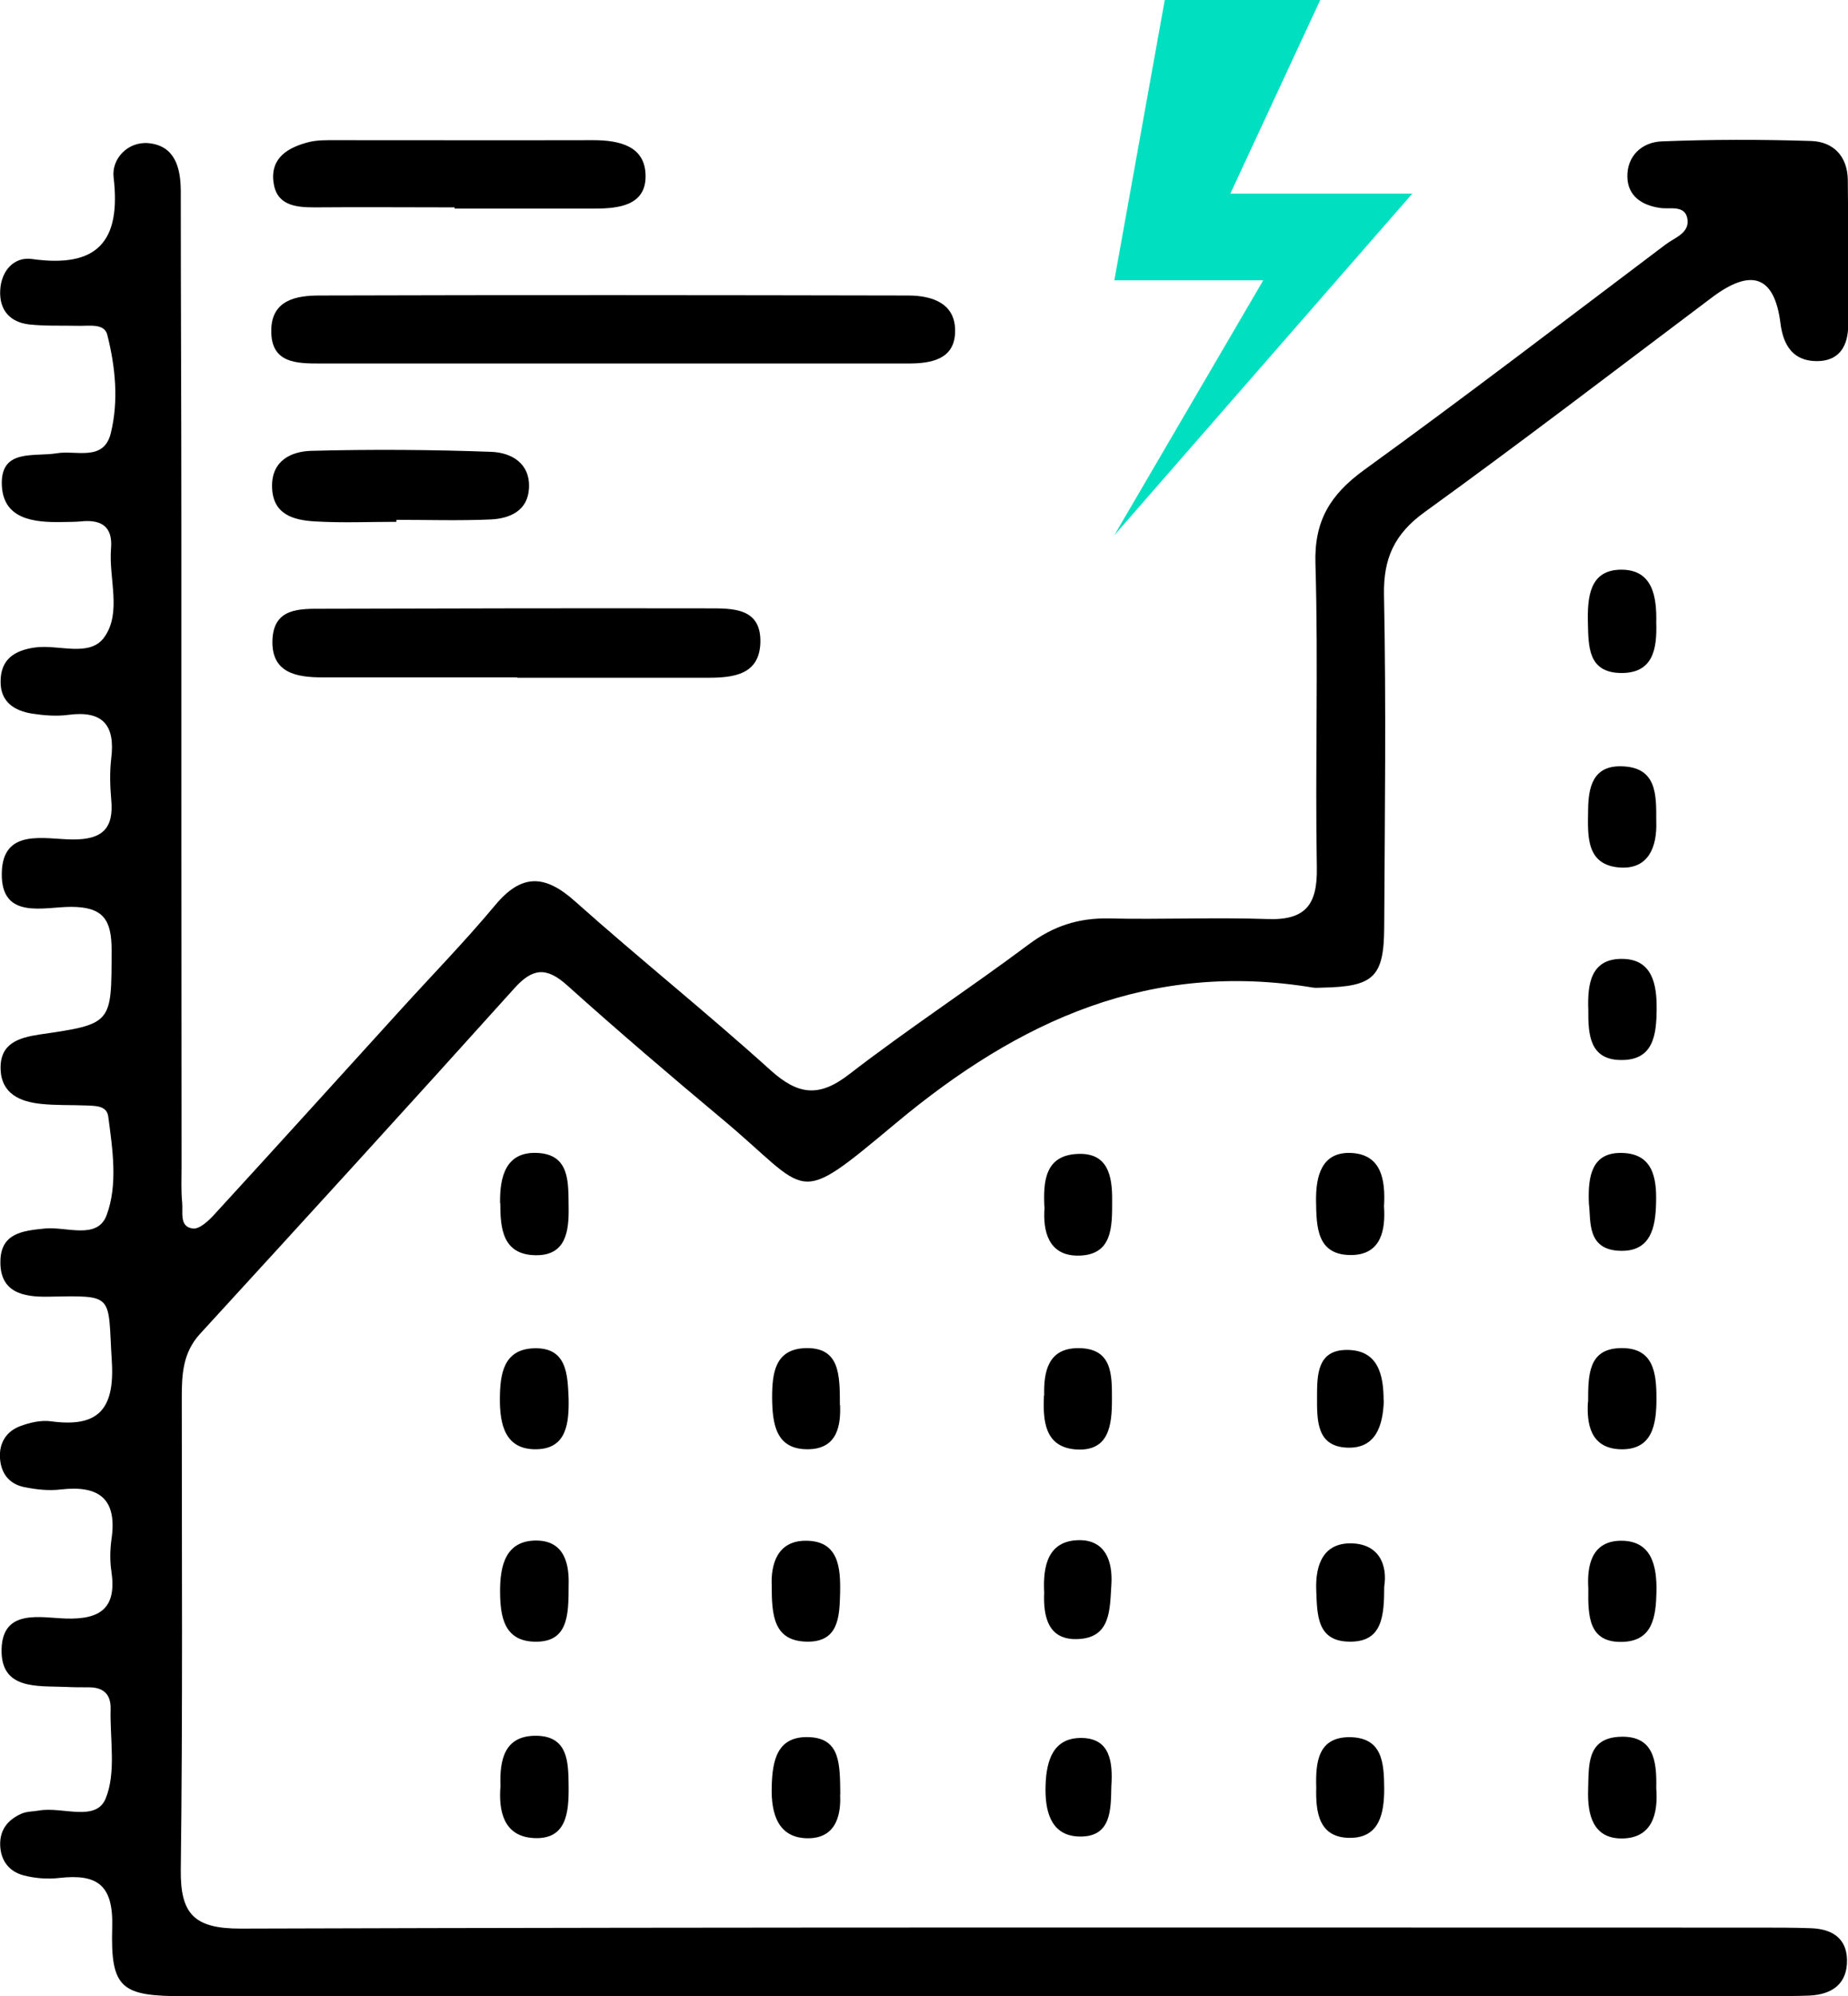 <?xml version="1.0" encoding="UTF-8"?><svg id="_レイヤー_2" xmlns="http://www.w3.org/2000/svg" viewBox="0 0 92.72 100.11"><defs><style>.cls-1{fill:#000;}.cls-1,.cls-2{stroke-width:0px;}.cls-2{fill:#00dfbf;}</style></defs><g id="_レイヤー_1-2"><path class="cls-1" d="M49.3,100.11c-13.36,0-26.71,0-40.07,0-3.15,0-3.69-.37-3.6-3.47.06-2.13-.77-2.67-2.65-2.46-.59.07-1.23.02-1.8-.13-.71-.19-1.14-.72-1.17-1.5-.03-.79.39-1.29,1.06-1.59.27-.12.59-.11.89-.16,1.15-.21,2.85.59,3.34-.6.54-1.31.21-2.98.25-4.49.02-.76-.38-1.1-1.12-1.09-.38,0-.76,0-1.14-.02-1.43-.06-3.27.16-3.21-1.91.06-2.02,1.95-1.56,3.21-1.52,1.77.06,2.57-.54,2.3-2.36-.08-.52-.07-1.07,0-1.59.31-2.05-.61-2.75-2.56-2.52-.59.07-1.22,0-1.81-.12-.75-.15-1.17-.68-1.22-1.45-.05-.77.32-1.35,1.02-1.61.48-.18,1.05-.31,1.54-.24,2.36.32,3.2-.59,3.05-3.01-.21-3.39.19-3.3-3.22-3.24-1.24.02-2.39-.22-2.37-1.76.01-1.43,1.12-1.55,2.25-1.66,1.07-.1,2.62.58,3.08-.67.57-1.53.3-3.3.08-4.95-.07-.55-.66-.53-1.11-.55-.76-.03-1.52,0-2.27-.08-1.05-.11-1.98-.51-2.02-1.74-.04-1.29.9-1.58,1.96-1.74,3.67-.53,3.6-.54,3.61-4.23,0-1.53-.42-2.17-2.04-2.17-1.36,0-3.52.67-3.47-1.7.04-2.27,2.15-1.69,3.55-1.68,1.5.01,2.08-.55,1.94-2.01-.06-.68-.08-1.37,0-2.05.21-1.67-.42-2.42-2.15-2.19-.59.08-1.22.03-1.81-.06-.89-.14-1.6-.58-1.59-1.61,0-1.12.7-1.57,1.74-1.71,1.18-.16,2.73.51,3.46-.51.89-1.24.22-2.94.34-4.44.1-1.14-.51-1.48-1.53-1.37-.3.03-.61.02-.91.03-1.45.03-3.01-.14-3.04-1.92-.03-1.77,1.64-1.34,2.77-1.53.97-.16,2.35.43,2.7-1.01.4-1.63.23-3.32-.18-4.94-.15-.57-.9-.43-1.42-.44-.83-.02-1.68.02-2.5-.07-.96-.11-1.5-.72-1.45-1.71.05-.99.7-1.7,1.6-1.57,3.27.46,4.47-.87,4.09-4.1-.11-.92.71-1.81,1.76-1.71,1.3.13,1.6,1.2,1.61,2.37,0,5.54.03,11.07.03,16.61,0,10.78,0,21.55.01,32.33,0,.61-.03,1.22.03,1.82.05.48-.16,1.22.54,1.3.33.04.79-.39,1.08-.71,3.13-3.41,6.23-6.84,9.35-10.27,1.58-1.74,3.23-3.43,4.73-5.23,1.33-1.6,2.5-1.55,4.01-.2,3.23,2.88,6.61,5.58,9.82,8.48,1.37,1.23,2.42,1.37,3.93.2,2.94-2.27,6.06-4.31,9.03-6.53,1.22-.91,2.49-1.32,4-1.29,2.65.06,5.31-.06,7.97.03,1.9.07,2.5-.72,2.47-2.56-.09-5.08.08-10.17-.07-15.25-.07-2.17.75-3.48,2.44-4.71,5.1-3.69,10.1-7.52,15.13-11.31.46-.35,1.22-.57,1.09-1.3-.13-.69-.86-.46-1.35-.53-.95-.13-1.64-.61-1.66-1.56-.02-1.05.73-1.74,1.72-1.78,2.5-.1,5.01-.1,7.51-.02,1.11.04,1.81.77,1.83,1.94.03,2.43.02,4.86.02,7.28,0,1.04-.43,1.82-1.57,1.82-1.19,0-1.69-.78-1.83-1.91q-.45-3.53-3.44-1.28c-4.79,3.6-9.55,7.25-14.41,10.76-1.52,1.1-2.08,2.32-2.04,4.18.11,5.54.04,11.08.01,16.62-.01,2.53-.53,3-3.11,3.05-.15,0-.31.02-.45,0-8.15-1.36-14.73,1.62-20.92,6.78-5.2,4.33-4.22,3.57-8.77-.22-2.62-2.19-5.22-4.41-7.76-6.69-1.03-.92-1.72-.85-2.63.16-5.23,5.81-10.5,11.58-15.78,17.34-.86.94-.91,2.04-.91,3.18,0,7.89.05,15.79-.05,23.68-.03,2.26.7,2.96,3,2.96,25.42-.08,50.84-.05,76.27-.05.83,0,1.67,0,2.5.03,1.04.03,1.81.47,1.83,1.59.02,1.21-.76,1.74-1.9,1.79-.68.03-1.37.02-2.05.02-13.13,0-26.26,0-39.39,0Z"/><path class="cls-1" d="M30.59,18.23c-4.85,0-9.69,0-14.54,0-1.17,0-2.45-.01-2.44-1.64,0-1.55,1.26-1.77,2.42-1.77,9.84-.03,19.69-.02,29.53,0,1.23,0,2.41.4,2.36,1.85-.04,1.37-1.23,1.56-2.35,1.56-5,0-10,0-14.99,0Z"/><path class="cls-1" d="M25.94,33.97c-3.26,0-6.51,0-9.77,0-1.3,0-2.57-.22-2.5-1.89.07-1.61,1.39-1.55,2.54-1.55,6.44-.02,12.88-.03,19.32-.02,1.22,0,2.67-.04,2.62,1.72-.05,1.62-1.36,1.76-2.65,1.76-3.18,0-6.36,0-9.54,0h0Z"/><path class="cls-1" d="M22.81,10.4c-2.35,0-4.69-.02-7.04,0-.99,0-1.91-.12-2.05-1.28-.15-1.22.75-1.73,1.76-1.99.43-.11.9-.1,1.35-.1,4.31,0,8.63.01,12.94,0,1.34,0,2.63.31,2.62,1.82,0,1.45-1.35,1.61-2.54,1.61-2.35,0-4.69,0-7.04,0v-.06Z"/><path class="cls-1" d="M19.89,26.17c-1.36,0-2.72.06-4.07-.02-1.09-.06-2.16-.34-2.17-1.77-.01-1.29.97-1.74,1.96-1.77,3.01-.08,6.03-.06,9.04.05,1.02.04,1.96.58,1.89,1.83-.06,1.12-.95,1.51-1.9,1.56-1.58.07-3.16.02-4.75.02,0,.04,0,.07,0,.11Z"/><path class="cls-1" d="M83.1,31.23c.04,1.31-.15,2.57-1.83,2.52-1.59-.05-1.57-1.33-1.6-2.5-.03-1.28.07-2.68,1.68-2.68,1.57,0,1.78,1.35,1.75,2.66Z"/><path class="cls-1" d="M69.44,60.5c.08,1.18-.14,2.4-1.59,2.44-1.79.04-1.8-1.4-1.82-2.73-.01-1.25.29-2.43,1.72-2.39,1.56.05,1.77,1.34,1.69,2.68Z"/><path class="cls-1" d="M25.09,60.34c-.02-1.32.28-2.59,1.86-2.52,1.67.07,1.56,1.52,1.58,2.73.02,1.21-.14,2.43-1.67,2.4-1.64-.03-1.76-1.34-1.76-2.61Z"/><path class="cls-1" d="M52.4,60.53c-.06-1.29.03-2.59,1.67-2.66,1.52-.07,1.74,1.1,1.73,2.33,0,1.31.04,2.79-1.76,2.77-1.42-.02-1.73-1.2-1.63-2.43Z"/><path class="cls-1" d="M52.39,69.98c-.03-1.22.21-2.37,1.71-2.37,1.72,0,1.69,1.34,1.69,2.58,0,1.28-.14,2.61-1.8,2.5-1.58-.11-1.67-1.44-1.61-2.71Z"/><path class="cls-1" d="M38.72,79.53c-.05-1.08.28-2.27,1.72-2.26,1.64,0,1.74,1.35,1.71,2.64-.03,1.19-.08,2.45-1.67,2.42-1.68-.03-1.76-1.35-1.76-2.8Z"/><path class="cls-1" d="M83.1,89.68c.1,1.26-.19,2.52-1.74,2.52-1.42,0-1.72-1.17-1.68-2.43.04-1.22-.09-2.61,1.62-2.67,1.67-.06,1.83,1.21,1.8,2.57Z"/><path class="cls-1" d="M25.11,89.58c-.05-1.34.21-2.49,1.69-2.53,1.72-.04,1.72,1.32,1.73,2.57.01,1.27-.1,2.65-1.75,2.56-1.53-.08-1.77-1.39-1.67-2.6Z"/><path class="cls-1" d="M79.69,79.66c-.07-1.11.15-2.36,1.6-2.39,1.57-.03,1.85,1.24,1.82,2.58-.03,1.21-.18,2.43-1.67,2.49-1.74.07-1.77-1.28-1.75-2.68Z"/><path class="cls-1" d="M79.69,50.67c-.05-1.3.11-2.63,1.76-2.58,1.44.04,1.68,1.26,1.67,2.5-.01,1.3-.15,2.6-1.81,2.57-1.55-.02-1.63-1.29-1.62-2.49Z"/><path class="cls-1" d="M42.15,70.47c.03.92-.08,2.2-1.61,2.21-1.62.02-1.79-1.28-1.8-2.59,0-1.24.15-2.42,1.65-2.48,1.74-.06,1.75,1.31,1.75,2.86Z"/><path class="cls-1" d="M42.15,89.99c.05.9-.13,2.19-1.59,2.2-1.51.01-1.88-1.21-1.84-2.58.03-1.33.27-2.57,1.9-2.49,1.56.07,1.52,1.39,1.54,2.87Z"/><path class="cls-1" d="M69.43,70.24c-.04,1.24-.39,2.42-1.84,2.36-1.55-.06-1.51-1.39-1.51-2.56,0-1.1.02-2.32,1.46-2.34,1.6-.02,1.88,1.23,1.88,2.54Z"/><path class="cls-1" d="M79.68,70.32c0-1.36.01-2.66,1.59-2.71,1.69-.06,1.84,1.22,1.84,2.53,0,1.32-.21,2.61-1.85,2.54-1.49-.07-1.65-1.32-1.59-2.36Z"/><path class="cls-1" d="M52.39,79.87c-.07-1.37.2-2.62,1.77-2.63,1.29,0,1.68,1.04,1.6,2.25-.08,1.22-.02,2.64-1.67,2.71-1.51.07-1.75-1.13-1.7-2.33Z"/><path class="cls-1" d="M66.04,89.64c-.04-1.3.11-2.51,1.65-2.52,1.68,0,1.75,1.29,1.76,2.58,0,1.25-.24,2.45-1.68,2.47-1.63.02-1.76-1.33-1.73-2.53Z"/><path class="cls-1" d="M28.53,79.51c0,1.53-.03,2.89-1.76,2.82-1.47-.06-1.67-1.25-1.68-2.48-.01-1.34.28-2.6,1.83-2.59,1.47.01,1.64,1.3,1.61,2.24Z"/><path class="cls-1" d="M83.1,41.18c.05,1.28-.38,2.4-1.78,2.33-1.76-.1-1.66-1.59-1.64-2.89.01-1.15.25-2.21,1.64-2.19,1.83.02,1.78,1.44,1.78,2.75Z"/><path class="cls-1" d="M79.72,60.37c-.07-1.47.2-2.54,1.57-2.55,1.63-.01,1.84,1.22,1.8,2.53-.03,1.21-.27,2.4-1.75,2.38-1.75-.02-1.51-1.51-1.62-2.36Z"/><path class="cls-1" d="M28.53,70.16c.02,1.21-.1,2.49-1.6,2.52-1.58.04-1.86-1.23-1.85-2.55.01-1.21.18-2.43,1.65-2.51,1.72-.09,1.75,1.3,1.8,2.54Z"/><path class="cls-1" d="M69.45,79.57c0,1.5-.11,2.74-1.66,2.76-1.73.03-1.7-1.34-1.75-2.58-.05-1.3.37-2.39,1.79-2.35,1.44.05,1.78,1.18,1.62,2.17Z"/><path class="cls-1" d="M55.76,89.56c-.03,1.15.04,2.63-1.69,2.54-1.39-.08-1.65-1.34-1.61-2.57.04-1.24.38-2.4,1.83-2.37,1.4.03,1.55,1.19,1.47,2.41Z"/><polygon class="cls-2" points="66.24 0 61.73 9.71 70.86 9.71 55.91 26.84 63.38 14.06 55.91 14.06 58.44 0 66.24 0"/></g></svg>